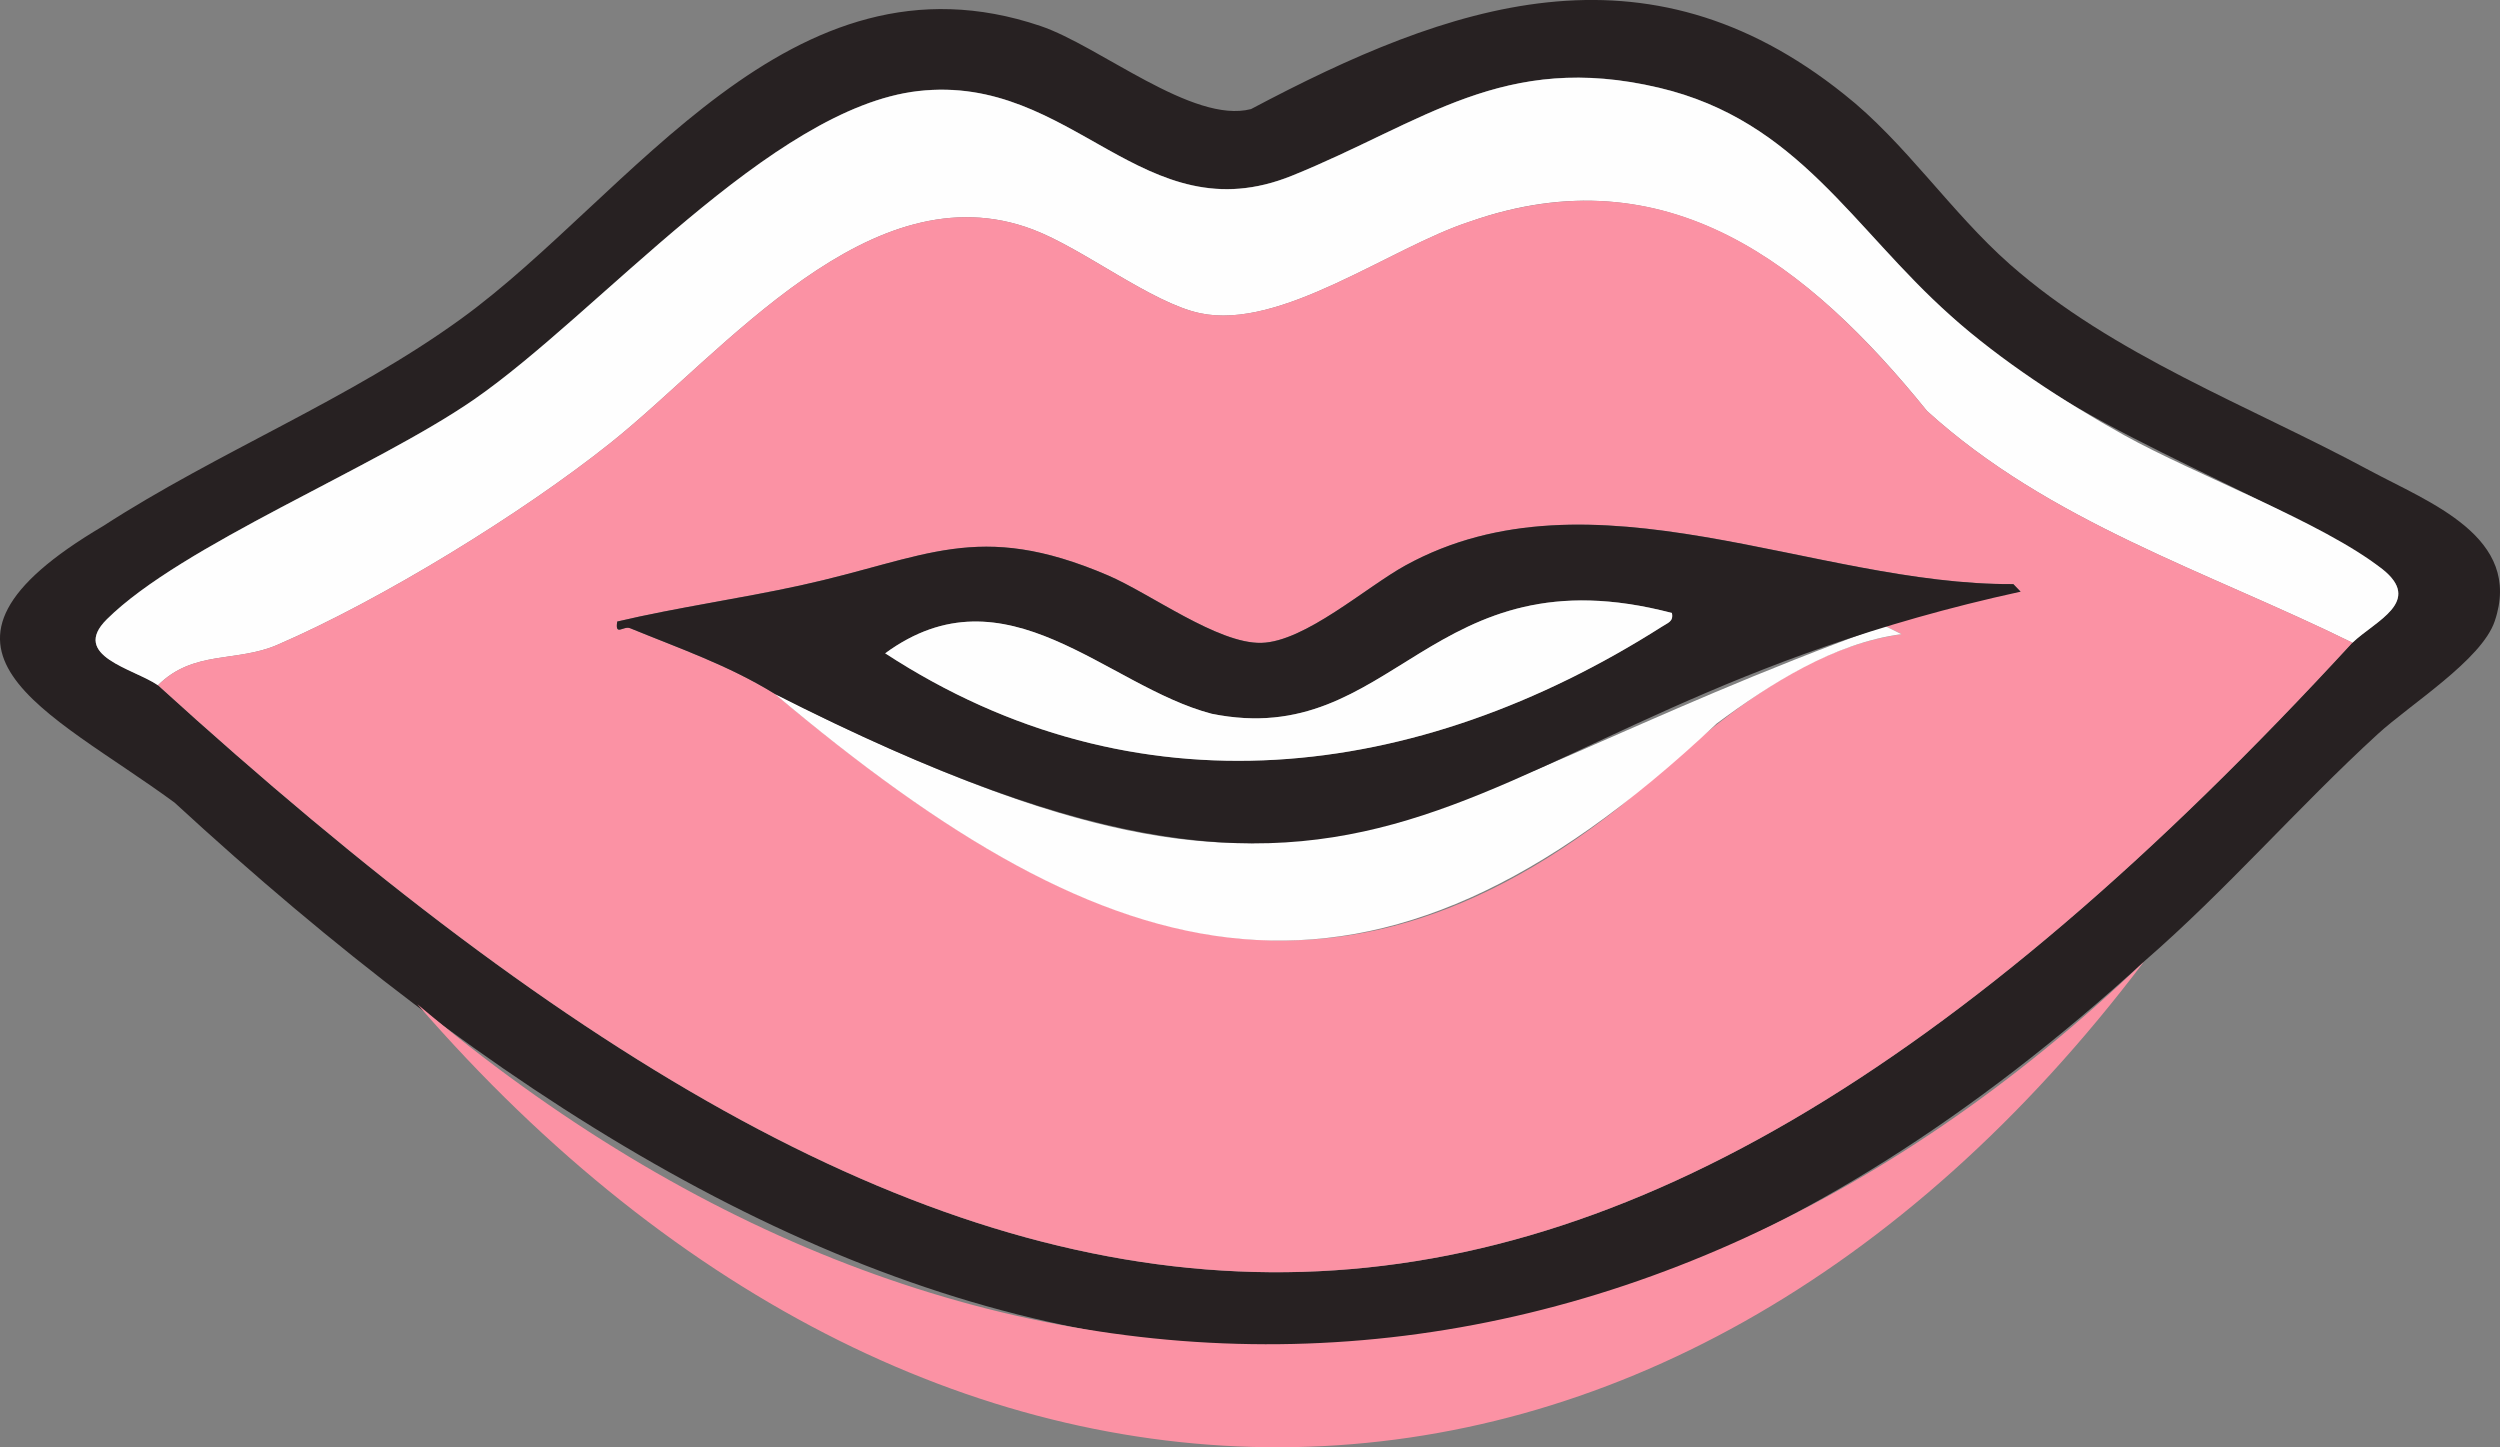 <?xml version="1.0" encoding="UTF-8"?> <svg xmlns="http://www.w3.org/2000/svg" id="Layer_2" data-name="Layer 2" viewBox="0 0 587.86 340.31"><rect x="0" y="0" width="587.86" height="340.31" fill="#808080" stroke="none"/><defs><style> .cls-1 { fill: #272122; } .cls-2 { fill: #fb92a4; } .cls-3 { fill: #fefefe; } </style></defs><g id="Layer_1-2" data-name="Layer 1"><g><path class="cls-1" d="M504.14,226.13c-162.43,148.19-313.47,100.41-463.1-37.41-29.66-21.77-66.13-35.92-16.81-65.01,27.11-17.55,58.04-29.78,84.23-48.77C148.4,45.97,185.74-13.79,244.66,6.11c13.91,4.7,35.84,23.1,49.51,19.54,46.83-24.82,92.62-40.94,139.44-3.5,14.41,11.35,25.07,27.71,39,40,24.3,21.43,56.32,33.24,84.55,48.45,13.99,7.54,36.21,15.63,29.45,35.49-3.09,9.08-19.81,19.49-27.48,26.51-18.83,17.24-35.65,36.74-54.99,53.51ZM37.14,161.13c196.27,178.59,329.52,192.84,516-10.01,5.41-5.18,16.78-9.69,6.93-17.42-30.28-20.08-74.16-33.07-101.46-59.55-23-20.49-35.8-45.8-68.47-53.53-36.62-8.66-55.44,8.17-86.33,20.67-35.06,14.19-51.42-24.07-87.9-19.9-34.54,3.95-75.18,52.29-104.46,72.54-23.28,16.1-68.72,34.22-86.33,51.67-8.71,8.63,6.33,11.6,12.01,15.51Z"></path><path class="cls-2" d="M504.14,226.13c-113.28,149.87-283.65,151.18-406,10,129.91,109.68,283.98,106.7,406-10Z"></path><path class="cls-3" d="M553.14,151.13c-34.28-16.86-71.22-28.34-100.01-54.49-27.69-34.29-61.28-60.82-107.5-44.52-18.74,6.09-44.45,25.62-63.5,21.52-11.4-2.45-27.49-15.23-39.31-19.69-38.1-14.39-72.58,28.9-99.21,50.16-20.84,16.64-53.97,36.98-78.45,47.55-9.59,4.14-19.7,1.17-28.02,9.48-5.68-3.91-20.72-6.88-12.01-15.51,17.6-17.45,63.05-35.58,86.33-51.67,29.28-20.25,69.92-68.59,104.46-72.54,36.47-4.17,52.84,34.09,87.9,19.9,30.89-12.5,49.71-29.34,86.33-20.67,32.68,7.73,45.47,33.04,68.47,53.53,12.07,10.75,26.74,20.28,40.85,28.15,16.85,9.38,46.67,20.46,60.6,31.4,9.85,7.73-1.52,12.24-6.93,17.43Z"></path><g><path class="cls-2" d="M37.14,161.13c8.33-8.31,18.44-5.34,28.02-9.48,24.48-10.57,57.61-30.91,78.45-47.55,26.63-21.26,61.1-64.54,99.21-50.16,11.82,4.46,27.9,17.24,39.31,19.69,19.05,4.1,44.75-15.43,63.5-21.53,46.65-16.19,79.49,10.06,107.5,44.53,28.8,26.15,65.73,37.62,100.02,54.48-186.73,203.08-319.9,188.36-516,10ZM443.14,147.13c10.48-3.18,20.97-6.85,32-8.01l-1.71-1.78c-46.7.34-99.19-28.44-142.96-4.38-9.14,5.02-23.64,17.96-33.87,18.2-10.23.24-26.08-11.61-36.1-15.89-30.76-13.14-42.63-4.09-72.32,2.39-14.27,3.12-28.81,5.14-43.03,8.48-.28,1.71.04,2,.63,1.9.64-.1,1.58-.66,2.39-.33,11.73,4.81,23.02,8.69,33.98,15.41,64.2,53.64,124.81,85.16,198.94,26.43,19.13-16.49,39.86-36.63,66.06-40.44l-3.99-1.99Z"></path><g><path class="cls-3" d="M443.14,147.13l3.99,1.99c-15.83,2.09-30.83,11.63-43.48,21.03-81.82,77.23-141.64,60.19-221.52-7.02,130.41,65.76,142.59,26.75,261-16Z"></path><g><path class="cls-1" d="M182.14,163.13c-10.96-6.73-22.25-10.6-33.98-15.41-1.55-.64-3.6,2-3.02-1.57,14.22-3.34,28.76-5.36,43.03-8.48,29.69-6.49,41.57-15.53,72.32-2.39,10.02,4.28,25.86,16.13,36.1,15.89,10.23-.24,24.74-13.18,33.87-18.2,43.77-24.06,96.26,4.72,142.96,4.38l1.71,1.78c-137.59,29.99-139.38,102.17-293,24.01ZM393.14,144.14c-56.98-14.99-65.09,32.33-108.21,23.71-24.79-6.48-48.37-35.03-76.79-14.23,58.94,38.44,124.97,30.4,182.69-6.3,1.28-.86,2.73-1.13,2.3-3.18Z"></path><path class="cls-3" d="M393.14,144.14c.43,2.06-1.02,2.32-2.3,3.19-57.74,36.71-123.77,44.72-182.69,6.29,28.45-20.8,51.97,7.73,76.79,14.22,42.94,8.7,51.19-38.68,108.21-23.7Z"></path></g></g></g></g></g></svg> 
